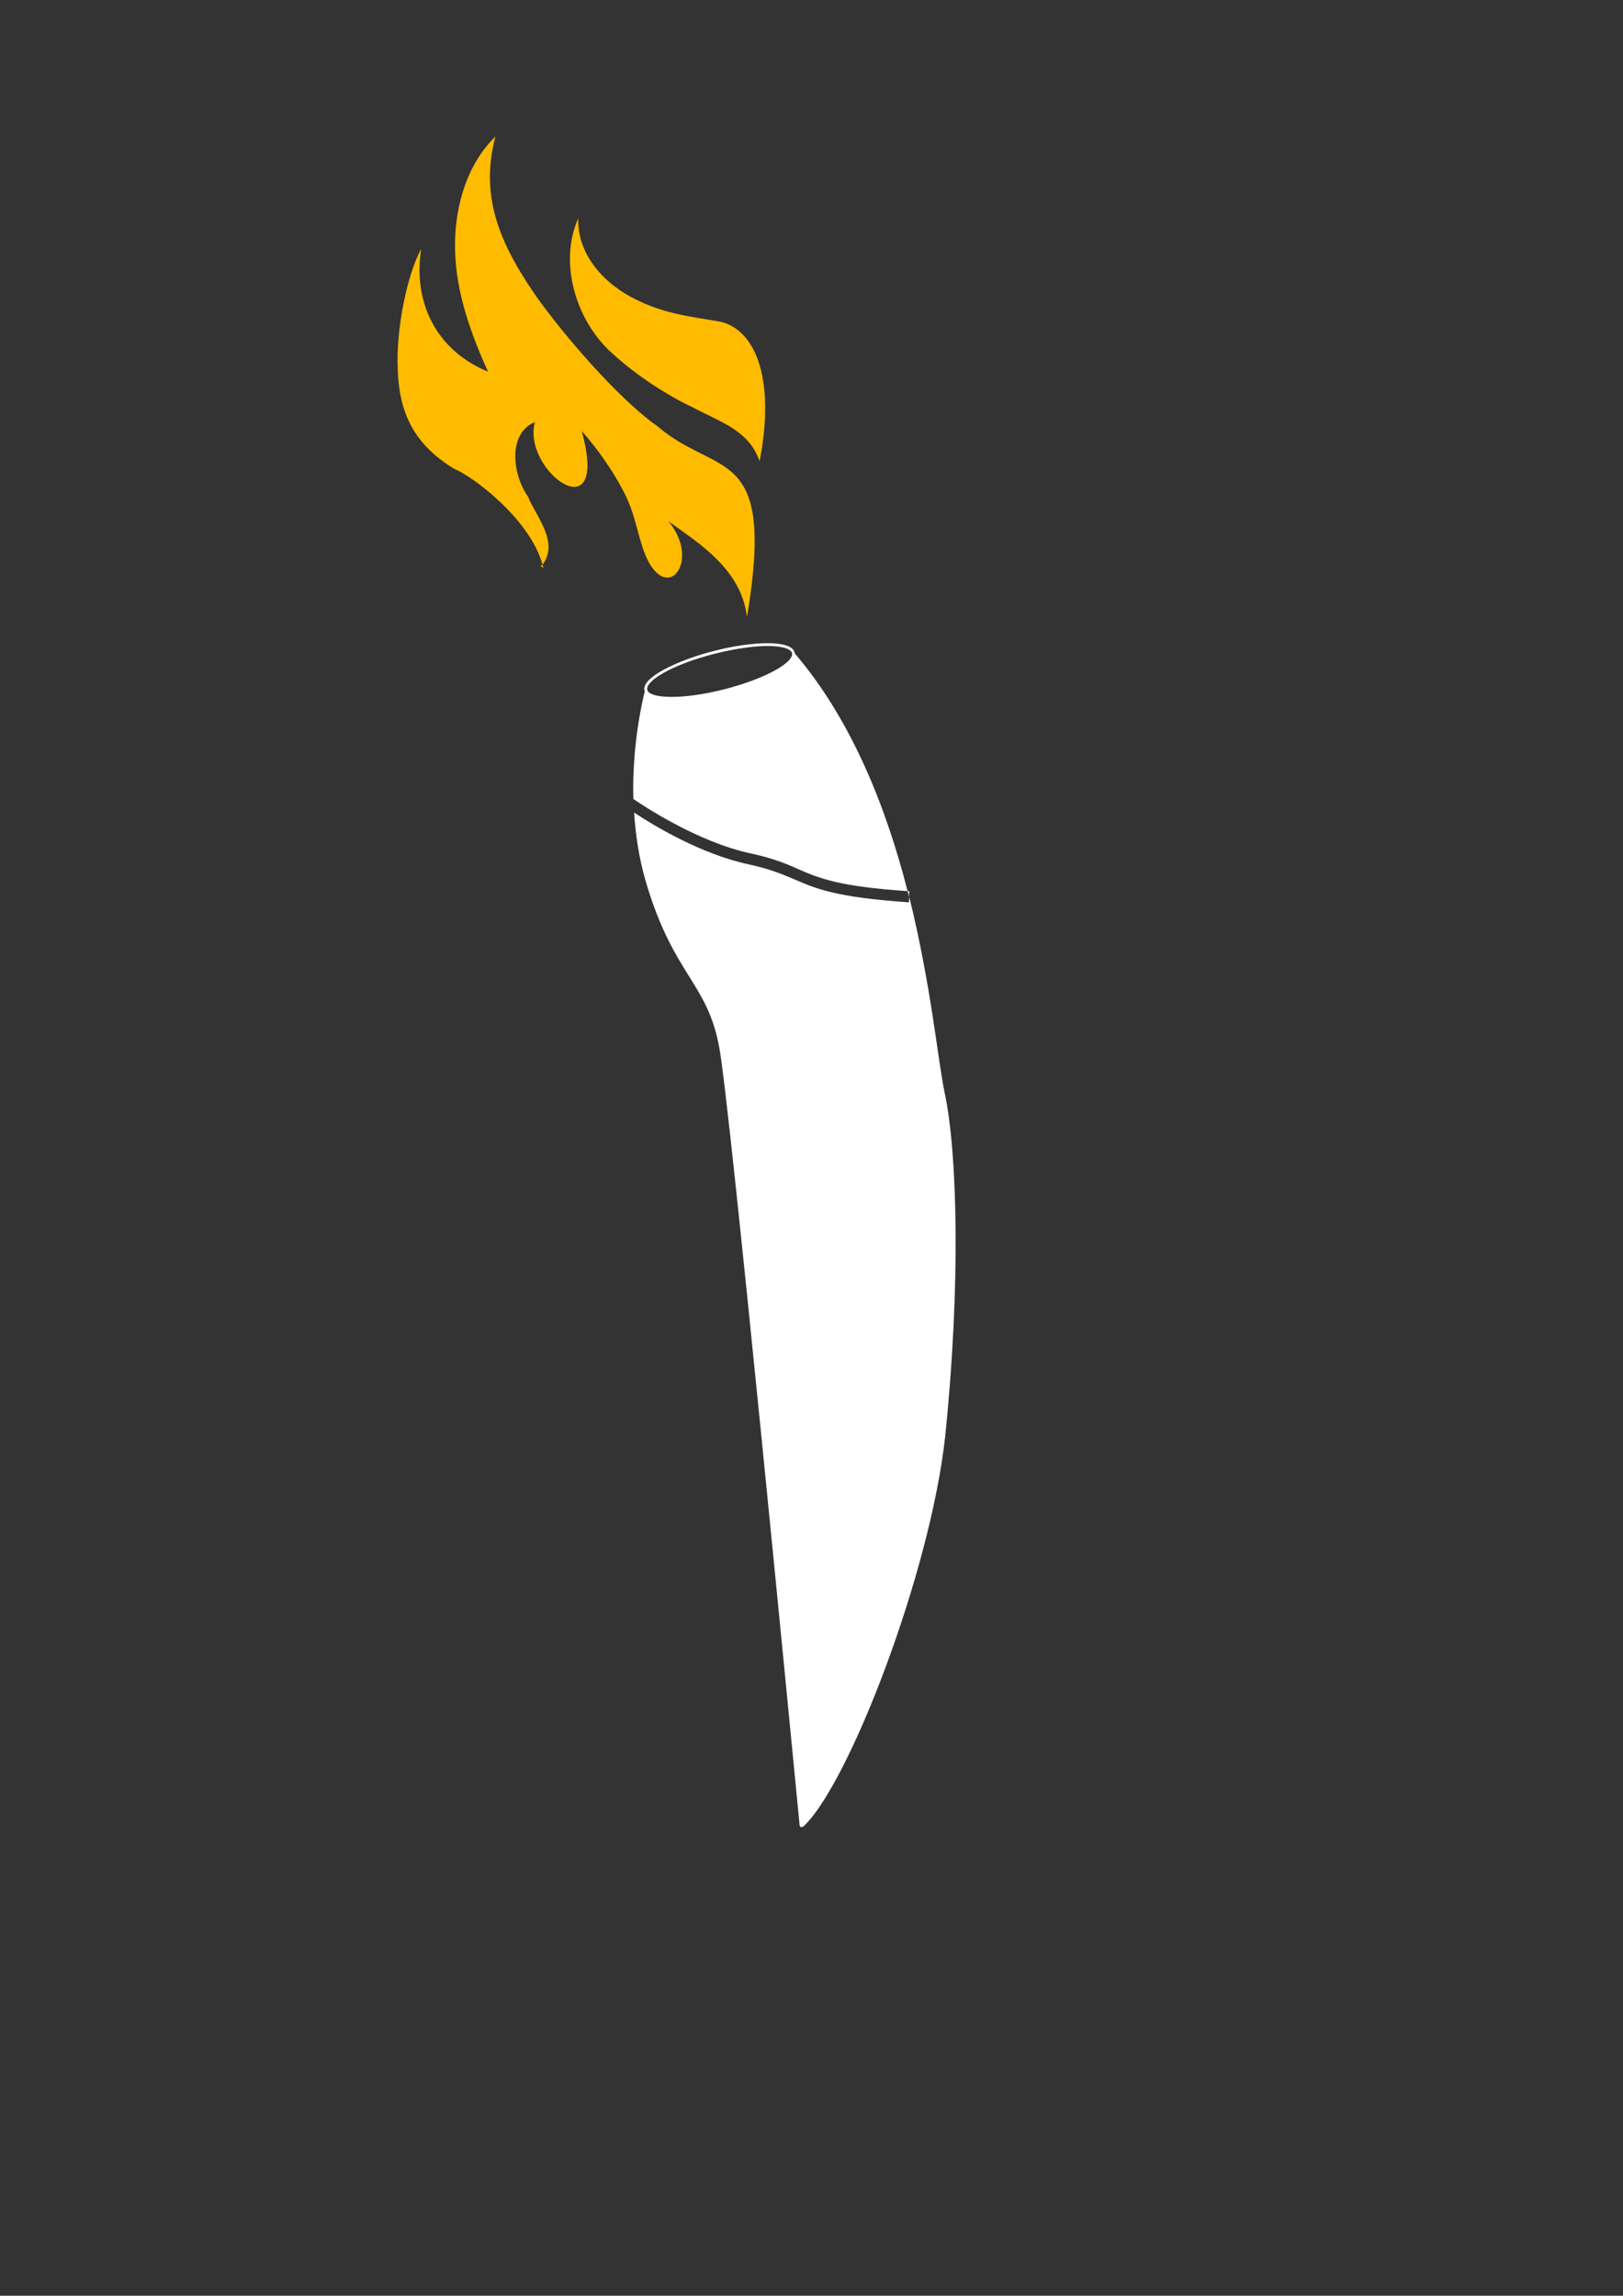 <?xml version="1.0" encoding="utf-8"?>
<!-- Generator: Adobe Illustrator 26.5.0, SVG Export Plug-In . SVG Version: 6.00 Build 0)  -->
<svg version="1.1" id="Livello_1" xmlns="http://www.w3.org/2000/svg" xmlns:xlink="http://www.w3.org/1999/xlink" x="0px" y="0px"
	 viewBox="0 0 595.3 841.9" style="enable-background:new 0 0 595.3 841.9;" xml:space="preserve">
<rect x="0" y="0" width="595.3" height="841.9" fill="#333333" stroke="none"/>
<style type="text/css">
	.st0{fill:#283271;}
	.st1{fill:none;stroke:#FFFFFF;stroke-width:4.887;stroke-miterlimit:10;}
	.st2{fill:none;stroke:#FFFFFF;stroke-width:3.258;stroke-linecap:round;stroke-linejoin:round;stroke-miterlimit:10;}
	.st3{fill:none;stroke:#FFFFFF;stroke-width:4.832;stroke-linecap:round;stroke-linejoin:round;stroke-miterlimit:10;}
	.st4{fill:none;stroke:#FFFFFF;stroke-width:1.611;stroke-linecap:round;stroke-linejoin:round;stroke-miterlimit:10;}
	.st5{fill:none;stroke:#FFFFFF;stroke-width:4.887;stroke-linecap:round;stroke-linejoin:round;stroke-miterlimit:10;}
	.st6{fill:#FFFFFF;}
	.st7{fill:none;}
	.st8{fill:#FEBB00;}
	.st9{fill:#F6F6F6;}
	.st10{fill:none;stroke:#FFFFFF;stroke-width:5.351;stroke-linecap:round;stroke-linejoin:round;stroke-miterlimit:10;}
	.st11{fill:none;stroke:#FFFFFF;stroke-width:1.837;stroke-linecap:round;stroke-linejoin:round;stroke-miterlimit:10;}
	.st12{fill:none;stroke:#FFFFFF;stroke-width:5.849;stroke-linecap:round;stroke-linejoin:round;stroke-miterlimit:10;}
	.st13{clip-path:url(#SVGID_00000066493011897737189580000014984308722127150501_);}
	.st14{clip-path:url(#SVGID_00000091726731591022336220000008013256631797056436_);}
	.st15{clip-path:url(#SVGID_00000177452528841687890960000009905919473081942400_);}
	.st16{clip-path:url(#SVGID_00000003802110122407147160000010720699326722225550_);}
	.st17{clip-path:url(#SVGID_00000057845337384365775060000010853487691733304489_);}
	.st18{clip-path:url(#SVGID_00000176760016463290175000000018147439251156625310_);}
	.st19{clip-path:url(#SVGID_00000131368455561387693440000016876059397536707749_);}
	.st20{clip-path:url(#SVGID_00000041982691006156119160000014538397380703448509_);}
	.st21{clip-path:url(#SVGID_00000035501018301930019970000007023965721986325669_);}
	.st22{clip-path:url(#SVGID_00000057868872838524610480000016406364987420443797_);}
	.st23{clip-path:url(#SVGID_00000062188291913906772190000008655992047570489741_);}
	.st24{clip-path:url(#SVGID_00000138560452981738880130000000934033936404973214_);}
	.st25{clip-path:url(#SVGID_00000005970620736490041700000005851631373721727119_);}
	.st26{clip-path:url(#SVGID_00000065060419675431402710000008668056625175957388_);}
	.st27{clip-path:url(#SVGID_00000059283570157979710340000010089918743419956128_);}
	.st28{clip-path:url(#SVGID_00000050637742659849347410000006886356410515392921_);}
	.st29{clip-path:url(#SVGID_00000055695374267812713180000007706599850774156728_);}
	.st30{clip-path:url(#SVGID_00000155132926090964759910000009481514212559770763_);}
	.st31{clip-path:url(#SVGID_00000124137007304938753380000001102923302287906238_);}
	.st32{clip-path:url(#SVGID_00000100379961677795815370000008941096701468583845_);}
	.st33{clip-path:url(#SVGID_00000070841225000817157470000001238321143648861831_);}
	.st34{clip-path:url(#SVGID_00000155127079328528747490000007787991113553581236_);}
	.st35{clip-path:url(#SVGID_00000086682790915727590470000010127071455875728819_);}
	.st36{clip-path:url(#SVGID_00000036972477918535596300000014338127738449056150_);}
	.st37{clip-path:url(#SVGID_00000048482243267330100660000003011639750286172039_);}
	.st38{fill:none;stroke:#FFFFFF;stroke-width:4.853;stroke-linecap:round;stroke-linejoin:round;stroke-miterlimit:10;}
	.st39{fill:none;stroke:#FFFFFF;stroke-width:5.92;stroke-linecap:round;stroke-linejoin:round;stroke-miterlimit:10;}
	.st40{fill:none;stroke:#FFFFFF;stroke-width:6;stroke-linecap:round;stroke-linejoin:round;stroke-miterlimit:10;}
	.st41{fill:none;stroke:#FFFFFF;stroke-miterlimit:10;}
	.st42{fill:none;stroke:#FFFFFF;stroke-width:2;stroke-linecap:round;stroke-linejoin:round;stroke-miterlimit:10;}
	.st43{fill:none;stroke:#FFFFFF;stroke-width:6.192;stroke-linecap:round;stroke-linejoin:round;stroke-miterlimit:10;}
	.st44{fill:none;stroke:#FFFFFF;stroke-width:5;stroke-linecap:round;stroke-miterlimit:10;}
	.st45{fill:none;stroke:#FFFFFF;stroke-width:4;stroke-linecap:round;stroke-miterlimit:10;}
	.st46{fill:none;stroke:#FFFFFF;stroke-width:6;stroke-miterlimit:10;}
	.st47{fill:none;stroke:#FFFFFF;stroke-width:1.089;stroke-linecap:round;stroke-linejoin:round;stroke-miterlimit:10;}
	.st48{fill:none;stroke:#FFFFFF;stroke-width:5.995;stroke-linecap:round;stroke-linejoin:round;stroke-miterlimit:10;}
	.st49{fill:url(#);}
	.st50{fill:none;stroke:#FFFFFF;stroke-width:5.27;stroke-linecap:round;stroke-linejoin:round;stroke-miterlimit:10;}
	.st51{fill:none;stroke:#FFFFFF;stroke-width:5;stroke-linecap:round;stroke-linejoin:round;stroke-miterlimit:10;}
	.st52{fill:none;stroke:#FFFFFF;stroke-width:3;stroke-linecap:round;stroke-linejoin:round;stroke-miterlimit:10;}
	.st53{fill:none;stroke:#FFFFFF;stroke-width:4.961;stroke-linecap:round;stroke-linejoin:round;stroke-miterlimit:10;}
	.st54{fill:none;stroke:#FFFFFF;stroke-width:1.459;stroke-linecap:round;stroke-linejoin:round;stroke-miterlimit:10;}
	.st55{fill:none;stroke:#FFFFFF;stroke-width:4.303;stroke-linecap:round;stroke-linejoin:round;stroke-miterlimit:10;}
	.st56{fill:none;stroke:#FFFFFF;stroke-width:1.021;stroke-miterlimit:10;}
</style>
<g>
	<path class="st6" d="M291.4,239.2c-1.2-4.7-15.9-4-29.4-0.5c-13.5,3.4-26.8,9.8-25.6,14.5c0,0.1,0.1,0.2,0.1,0.3
		c-1,4-4.7,20-4.2,39.5c4.1,2.8,23.9,15.9,43.2,20c8.2,1.8,12.8,3.7,17.2,5.7c7.6,3.3,14.8,6.4,40.2,8.1
		c-7.6-29.7-20.1-62.3-41.4-87.2C291.5,239.5,291.5,239.3,291.4,239.2z M262.3,239.7c7.7-1.9,14.3-2.8,19.2-2.8c5.3,0,8.6,1,9,2.6
		c0.8,3.2-9,9.2-24.9,13.3c-15.9,4-27.4,3.3-28.2,0.2C236.6,249.8,246.4,243.7,262.3,239.7z"/>
	<path class="st6" d="M346.5,400.8c-2.4-11.2-5-39.7-13-71.9l-0.1,2c-26.7-1.8-34.2-5-42.2-8.5c-4.3-1.8-8.7-3.7-16.5-5.4
		c-17.5-3.7-35-14.3-42.1-19c0.5,8.2,1.8,16.8,4.3,25.4c10.2,34.6,22.7,36.8,27,61.2c4.1,22.9,26.7,257.3,29.4,284.8
		c0.1,0.8,0.9,0.8,1.5,0.3c16.7-15.8,46.5-93.1,51.9-143.1C352.4,471.3,351.2,422.7,346.5,400.8z"/>
	<path class="st6" d="M332.9,326.8c0.2,0.7,0.4,1.4,0.5,2.1l0.1-2.1C333.4,326.8,333.2,326.8,332.9,326.8z"/>
</g>
<g>
	<g>
		<path class="st8" d="M198.2,207.5c0.4,0.3,0.7,0.5,1.1,0.8c-0.1-0.4-0.2-0.7-0.3-1.1C198.7,207.3,198.4,207.4,198.2,207.5
			L198.2,207.5z M223,128.1c8.6,8.3,20.5,16.3,31.3,21.4c10.8,5.7,20.3,8.4,24.3,19.6c5.3-26.6,0.2-46.4-13.1-50.8
			c-6.2-1.6-19.8-2.2-31.7-8.2c-11.9-5.6-22.1-16.5-21.7-30C205.3,95,210.3,115.6,223,128.1L223,128.1z M154.5,91.3
			c-3.1,19.3,5.3,37.1,24.5,45c-7.8-17.2-12.2-31.9-12.1-46.9c0.1-14.6,4.7-29.5,14.8-39.3c-6.2,23.3,2.8,41.3,16.2,60.3
			c13.5,18.3,31.4,37.6,43.1,45.8c22.3,19.2,43.6,6.3,33,70.1c-2.1-17.2-16.8-26.6-28.8-35.1c12.2,14.6-0.8,31-8.6,12.1
			c-3.1-8.1-3.5-14.9-8.1-23.5c-4.1-7.8-9.6-15.5-15.1-21.7c10.4,38-22.1,14.7-17.2-3.3c-9.4,3.7-8.9,18.1-2.5,27.4
			c2.9,7.2,11.5,16.6,5.3,24.9c-4.7-17.2-26.6-33-32.1-35c-14.9-8.9-20.5-20.5-21-36.6C145.2,120.2,149.5,100.3,154.5,91.3
			C154.5,91.3,154.5,91.3,154.5,91.3z"/>
	</g>
</g>
</svg>
